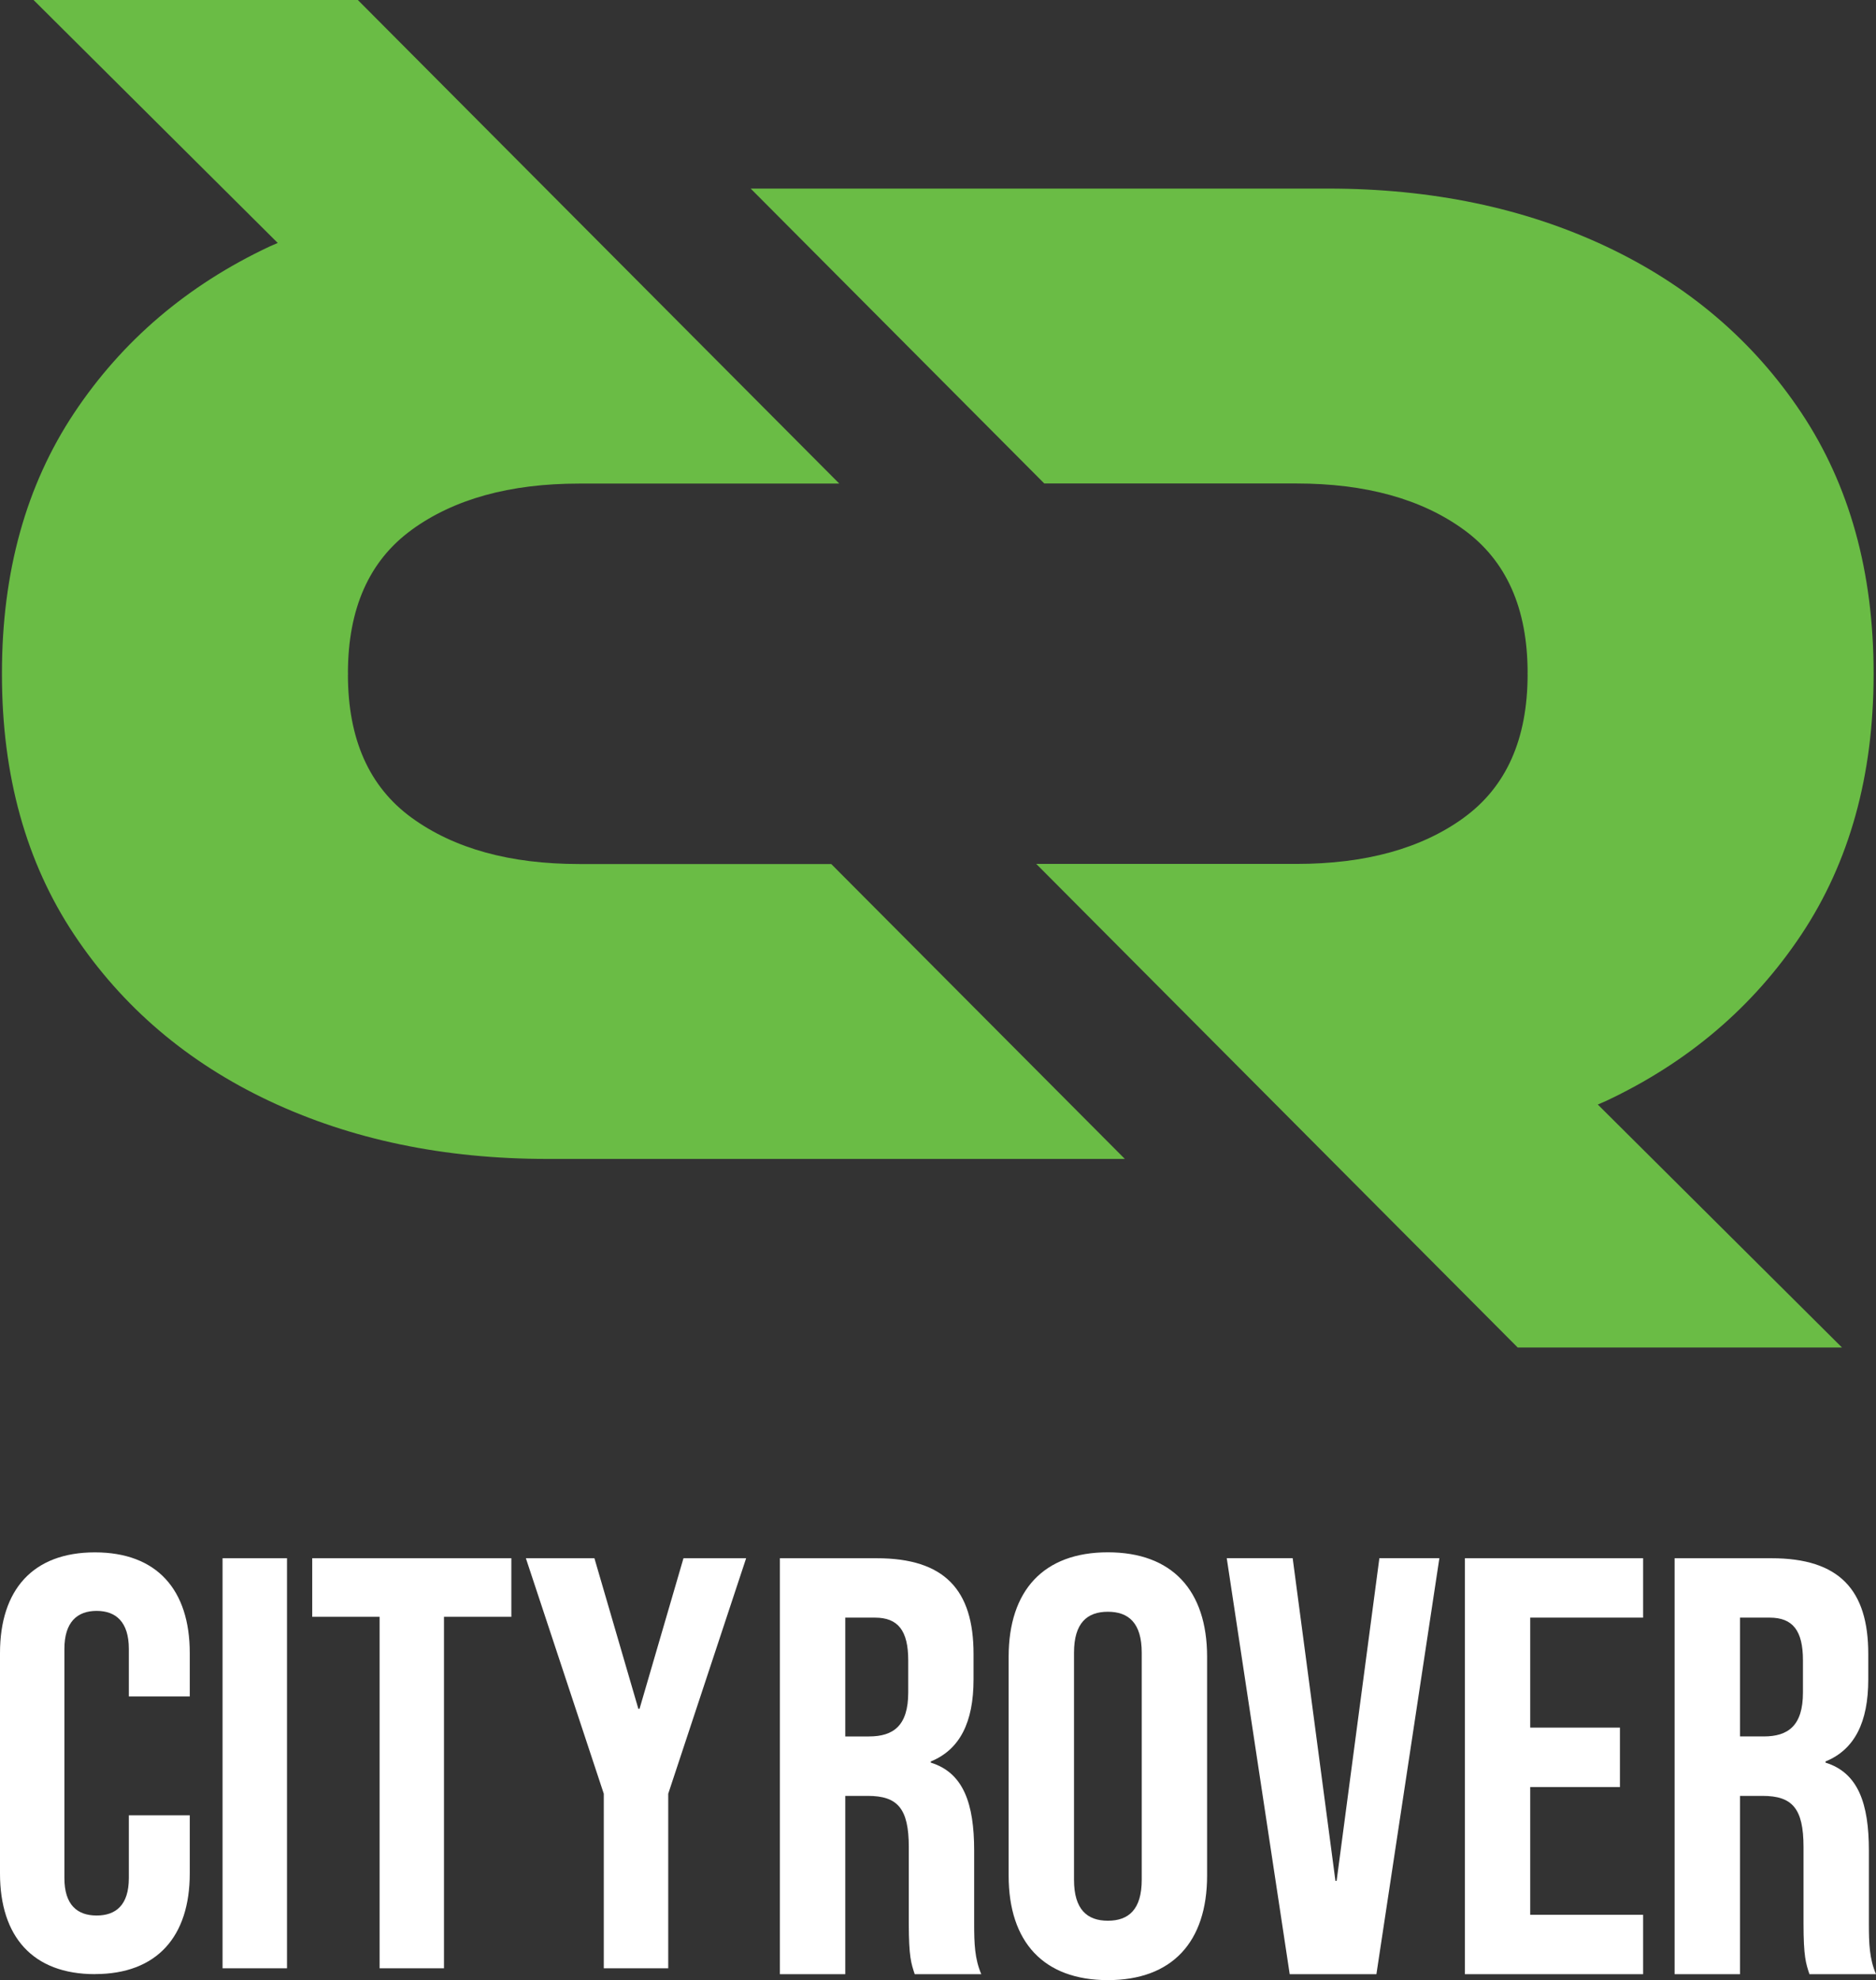 <?xml version="1.0" encoding="UTF-8" standalone="no"?>
<svg
   id="a"
   viewBox="0 0 366.76 387.03"
   version="1.1"
   sodipodi:docname="cityrover_Web_Login.svg"
   width="366.76"
   height="387.03"
   inkscape:version="1.2 (dc2aedaf03, 2022-05-15)"
   xmlns:inkscape="http://www.inkscape.org/namespaces/inkscape"
   xmlns:sodipodi="http://sodipodi.sourceforge.net/DTD/sodipodi-0.dtd"
   xmlns="http://www.w3.org/2000/svg"
   xmlns:svg="http://www.w3.org/2000/svg">
  <rect x="0" y="0" width="366.76" height="387.03" fill="#333333" stroke="none"/>
  <defs
     id="defs327" />
  <sodipodi:namedview
     id="namedview325"
     pagecolor="#ffffff"
     bordercolor="#666666"
     borderopacity="1.0"
     inkscape:showpageshadow="2"
     inkscape:pageopacity="0.0"
     inkscape:pagecheckerboard="true"
     inkscape:deskcolor="#d1d1d1"
     showgrid="false"
     inkscape:zoom="0.944"
     inkscape:cx="132.41525"
     inkscape:cy="118.64407"
     inkscape:window-width="1920"
     inkscape:window-height="1017"
     inkscape:window-x="2552"
     inkscape:window-y="343"
     inkscape:window-maximized="1"
     inkscape:current-layer="a" />
  <g
     inkscape:groupmode="layer"
     id="layer2"
     inkscape:label="Layer 1"
     transform="translate(-70.51,-26.48)" />
  <g
     id="g322"
     transform="translate(-70.51,-26.48)">
    <g
       id="g314">
      <path
         d="m 356.73,186.28 c -8.3,6.04 -19.23,9.06 -32.78,9.06 H 273.1 c 0,0 94.12,94.52 94.12,94.52 h 63.4 c 0,0 -47.74,-47.49 -47.74,-47.49 0.54,-0.24 1.1,-0.46 1.64,-0.71 16.04,-7.55 28.76,-18.39 38.17,-32.53 9.4,-14.14 14.11,-31.09 14.11,-50.85 0,-0.04 0,-0.07 0,-0.11 0,-0.04 0,-0.09 0,-0.13 0,-19.76 -4.71,-36.71 -14.11,-50.85 C 413.28,93.06 400.56,82.22 384.52,74.66 368.47,67.11 350.35,63.34 330.17,63.34 h -112.9 c 0,0 57.4,57.64 57.4,57.64 h 49.27 c 13.55,0 24.48,3.02 32.78,9.06 8.28,6.03 12.43,15.34 12.44,27.93 h -0.01 c 0,0.07 0,0.13 0,0.19 0,0.06 0,0.12 0,0.19 h 0.01 c -0.02,12.58 -4.16,21.9 -12.44,27.93 z"
         fill="#6abc45"
         id="path310" />
      <path
         d="m 150.96,130.06 c 8.3,-6.04 19.23,-9.06 32.78,-9.06 h 50.85 c 0,0 -94.12,-94.52 -94.12,-94.52 h -63.4 c 0,0 47.74,47.49 47.74,47.49 -0.54,0.24 -1.1,0.46 -1.64,0.71 -16.04,7.55 -28.76,18.39 -38.17,32.53 -9.4,14.14 -14.11,31.09 -14.11,50.85 0,0.04 0,0.07 0,0.11 0,0.04 0,0.09 0,0.13 0,19.76 4.71,36.71 14.11,50.85 9.41,14.13 22.13,24.97 38.17,32.53 16.05,7.55 34.17,11.32 54.35,11.32 h 112.9 c 0,0 -57.4,-57.64 -57.4,-57.64 h -49.27 c -13.55,0 -24.48,-3.02 -32.78,-9.06 -8.28,-6.03 -12.43,-15.34 -12.44,-27.93 h 0.01 c 0,-0.07 0,-0.13 0,-0.19 0,-0.06 0,-0.12 0,-0.19 h -0.01 c 0.02,-12.58 4.16,-21.9 12.44,-27.93 z"
         fill="#6abc45"
         id="path312" />
    </g>
    <g
       id="g320">
      <path
         d="m 222.98,412.35 h 12.78 c 0,0 0,-34.85 0,-34.85 h 4.41 c 5.81,0 8.01,2.44 8.01,9.99 v 14.87 c 0,6.62 0.47,7.9 1.16,9.99 h 13.01 c -1.28,-3.02 -1.39,-5.92 -1.39,-9.87 v -14.29 c 0,-9.18 -2.09,-15.22 -8.48,-17.19 v -0.23 c 5.69,-2.32 8.36,-7.67 8.36,-16.03 v -4.99 c 0,-12.54 -5.69,-18.7 -18.93,-18.7 h -18.93 c 0,0 0,81.31 0,81.31 z m 12.78,-46.46 v -23.23 c 0,0 5.81,0 5.81,0 4.53,0 6.5,2.56 6.5,8.36 v 6.27 c 0,6.5 -2.9,8.59 -7.67,8.59 h -4.65 z m 51.34,47.62 c 12.54,0 19.4,-7.43 19.4,-20.44 v -42.74 c 0,-13.01 -6.85,-20.44 -19.4,-20.44 -12.54,0 -19.4,7.43 -19.4,20.44 v 42.74 c 0,13.01 6.85,20.44 19.4,20.44 m 0,-11.61 c -4.06,0 -6.62,-2.21 -6.62,-8.01 v -44.37 c 0,-5.81 2.56,-8.01 6.62,-8.01 4.07,0 6.62,2.21 6.62,8.01 v 44.37 c 0,5.81 -2.55,8.01 -6.62,8.01 m 35.54,10.45 h 16.96 c 0,0 12.31,-81.31 12.31,-81.31 h -11.73 c 0,0 -8.36,63.07 -8.36,63.07 h -0.23 c 0,0 -8.36,-63.07 -8.36,-63.07 h -12.89 c 0,0 12.31,81.31 12.31,81.31 z m 34.26,0 h 34.84 c 0,0 0,-11.61 0,-11.61 h -22.07 c 0,0 0,-24.97 0,-24.97 h 17.54 c 0,0 0,-11.62 0,-11.62 h -17.54 c 0,0 0,-21.49 0,-21.49 h 22.07 c 0,0 0,-11.61 0,-11.61 H 356.9 c 0,0 0,81.31 0,81.31 z m 41,0 h 12.78 c 0,0 0,-34.85 0,-34.85 h 4.41 c 5.81,0 8.01,2.44 8.01,9.99 v 14.87 c 0,6.62 0.47,7.9 1.16,9.99 h 13.01 c -1.28,-3.02 -1.39,-5.92 -1.39,-9.87 v -14.29 c 0,-9.18 -2.09,-15.22 -8.48,-17.19 v -0.23 c 5.69,-2.32 8.36,-7.67 8.36,-16.03 v -4.99 c 0,-12.54 -5.69,-18.7 -18.93,-18.7 H 397.9 c 0,0 0,81.31 0,81.31 z m 12.78,-46.46 v -23.23 c 0,0 5.81,0 5.81,0 4.53,0 6.5,2.56 6.5,8.36 v 6.27 c 0,6.5 -2.9,8.59 -7.67,8.59 h -4.65 z"
         fill="#ffffff"
         id="path1599" />
      <path
         d="m 89.06,412.33 c 12.14,0 18.55,-7.33 18.55,-19.69 V 381.3 c 0,0 -11.91,0 -11.91,0 v 12.25 c 0,5.27 -2.52,7.33 -6.3,7.33 -3.78,0 -6.3,-2.06 -6.3,-7.33 v -44.77 c 0,-5.27 2.52,-7.44 6.3,-7.44 3.78,0 6.3,2.17 6.3,7.44 v 9.28 c 0,0 11.91,0 11.91,0 v -8.47 c 0,-12.37 -6.41,-19.69 -18.55,-19.69 -12.14,0 -18.55,7.33 -18.55,19.69 v 43.06 c 0,12.37 6.41,19.69 18.55,19.69 m 24.96,-1.14 h 12.6 c 0,0 0,-80.15 0,-80.15 h -12.6 c 0,0 0,80.15 0,80.15 z m 30.69,0 h 12.6 c 0,0 0,-68.7 0,-68.7 h 13.17 c 0,0 0,-11.45 0,-11.45 h -38.93 c 0,0 0,11.45 0,11.45 h 13.17 c 0,0 0,68.7 0,68.7 z m 43.84,0 h 12.6 c 0,0 0,-34.12 0,-34.12 l 15.23,-46.03 h -12.25 c 0,0 -8.59,29.43 -8.59,29.43 h -0.23 c 0,0 -8.59,-29.43 -8.59,-29.43 h -13.4 c 0,0 15.23,46.03 15.23,46.03 z"
         fill="#ffffff"
         id="path1596" />
    </g>
  </g>
</svg>
